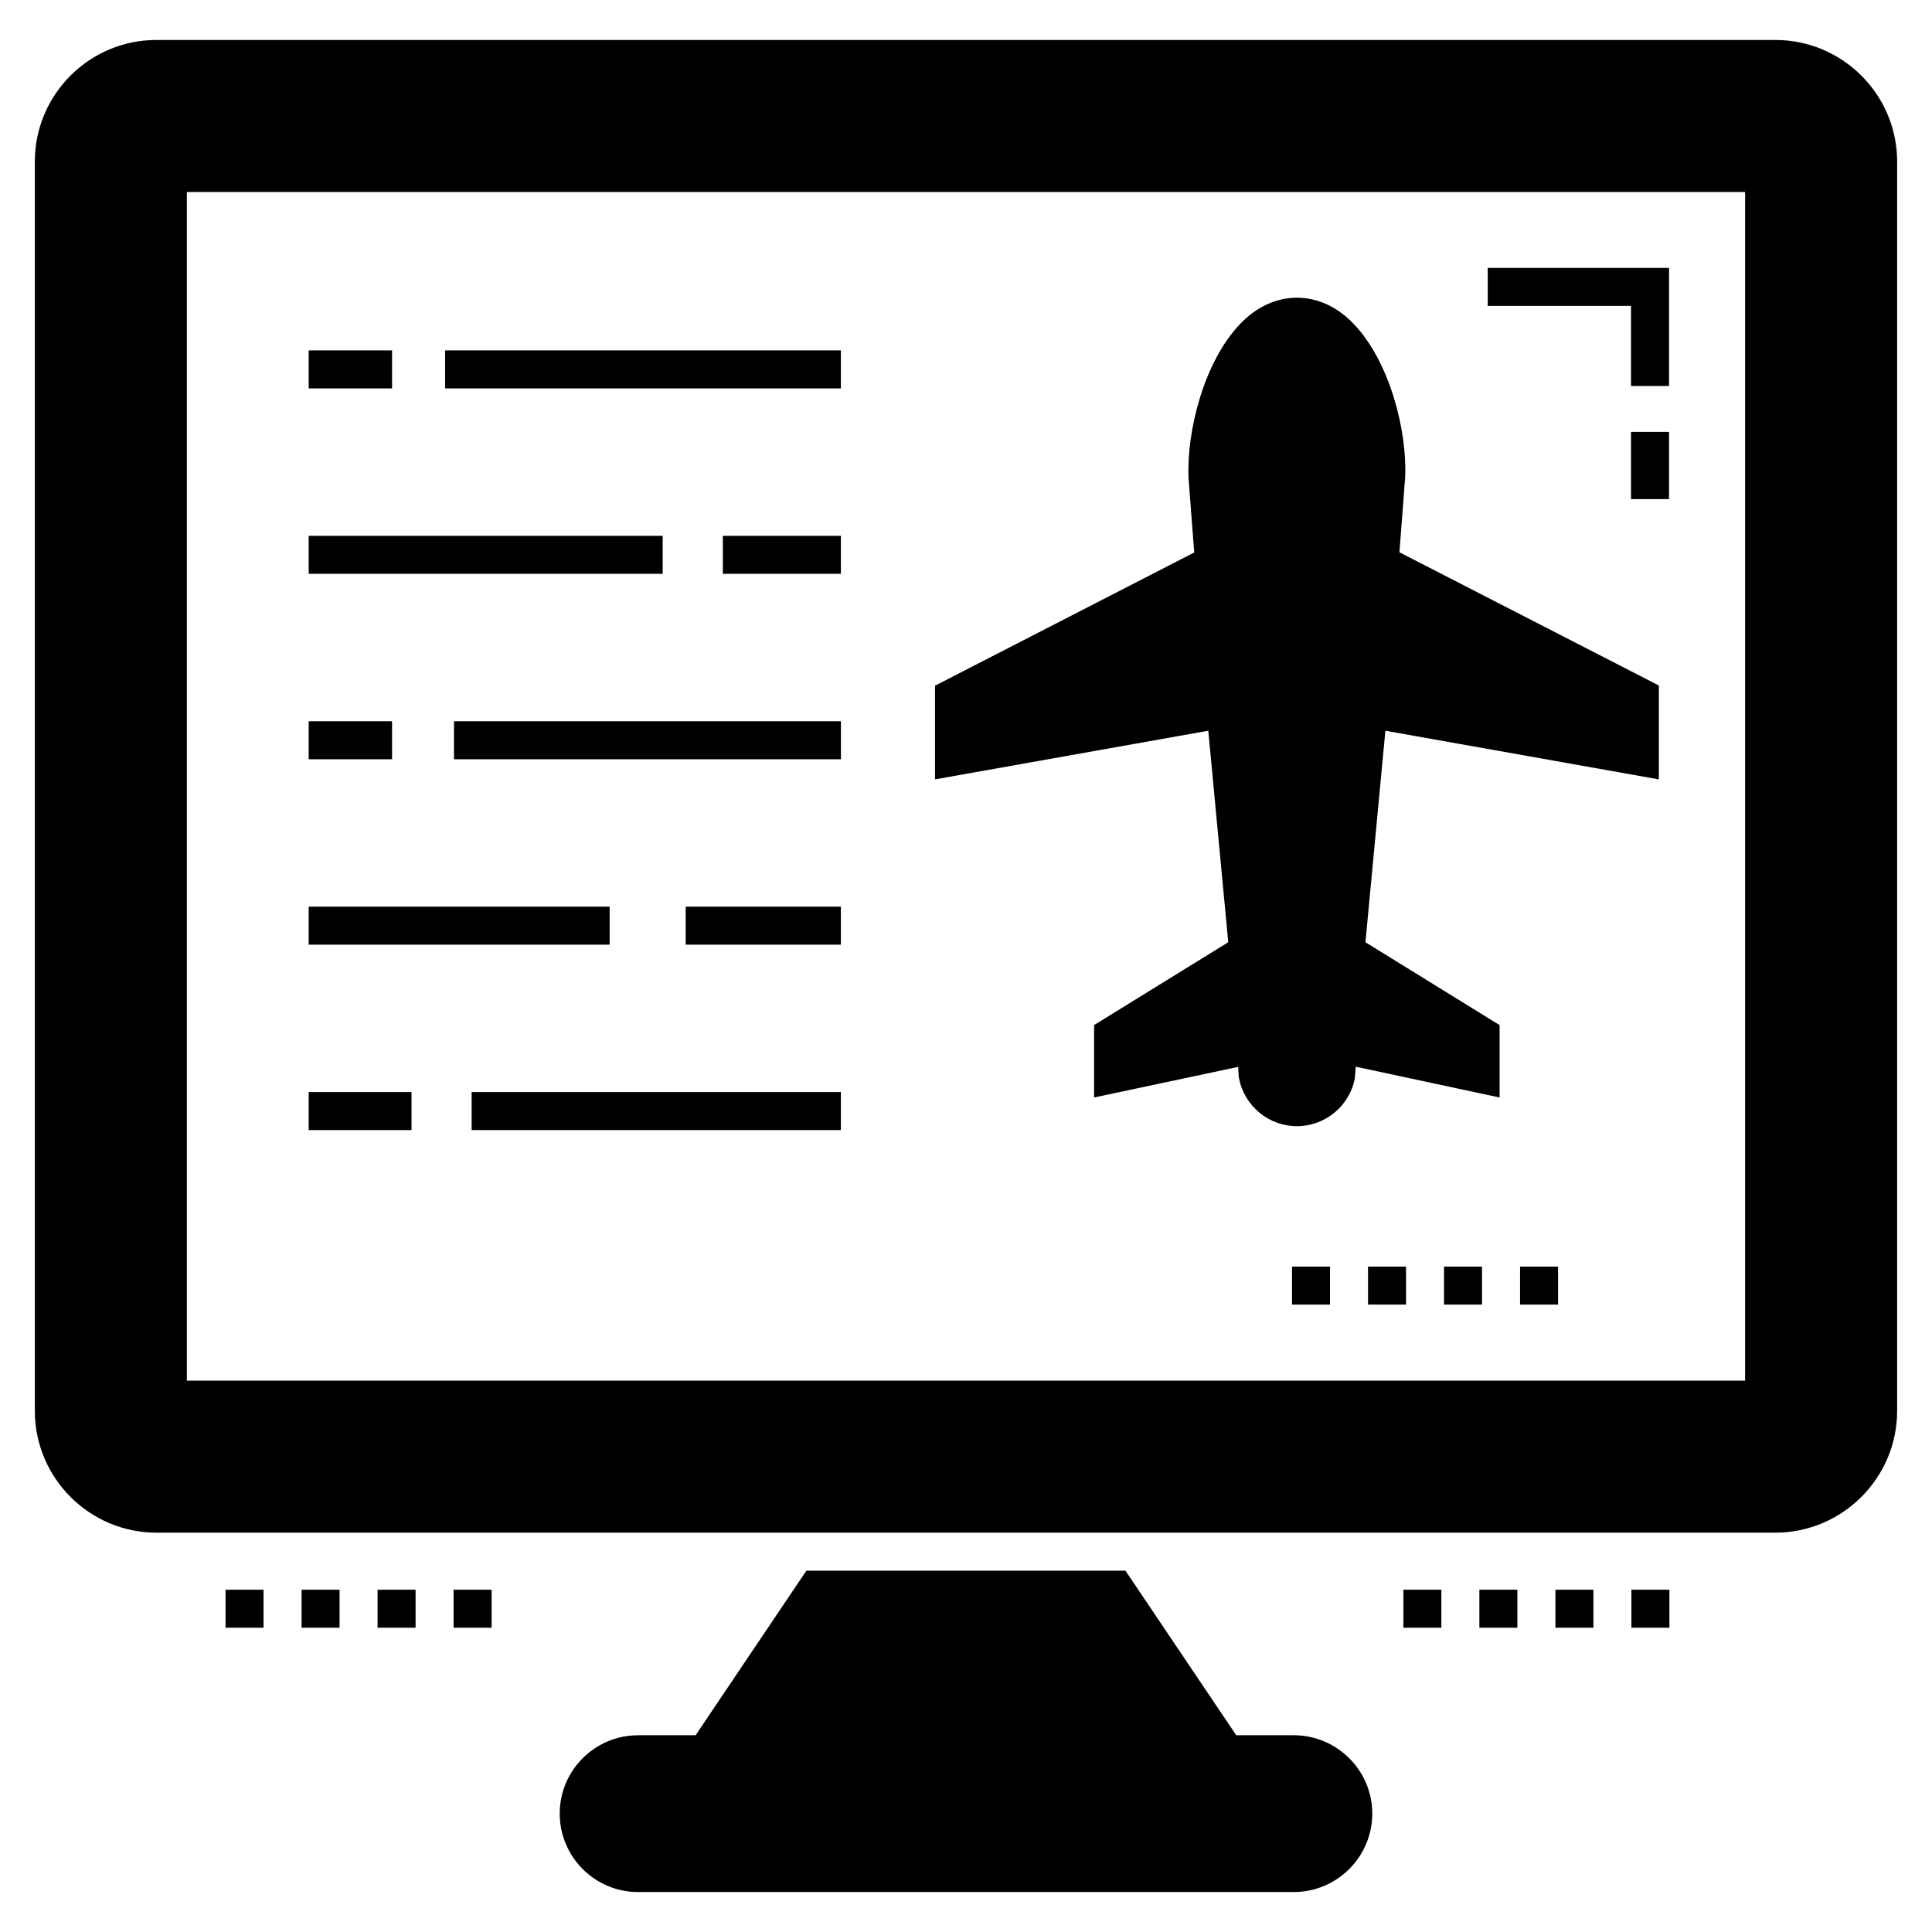 <?xml version="1.0" encoding="UTF-8"?>
<!-- Uploaded to: SVG Repo, www.svgrepo.com, Generator: SVG Repo Mixer Tools -->
<svg fill="#000000" width="800px" height="800px" version="1.1" viewBox="144 144 512 512" xmlns="http://www.w3.org/2000/svg">
 <g>
  <path d="m469.5 393.7-35.555 21.957v19.188l38.172-8.109 0.152 2.519 0.102 0.605c1.461 7.301 7.906 12.59 15.309 12.59 7.453 0 13.898-5.289 15.359-12.59l0.25-3.172 38.121 8.16v-19.188l-35.555-21.957 5.289-56.051 72.469 12.891v-24.879l-68.742-35.301 1.512-19.941c0.555-12.238-4.078-30.617-13.648-40.59-8.762-9.215-21.199-9.266-30.016-0.051-9.621 9.973-14.254 28.352-13.75 40.793l1.512 19.844-68.688 35.297v24.828l72.418-12.891z"/>
  <path d="m614.48 154.59h-429.02c-17.777 0-32.23 14.453-32.23 32.23v331.07c0 17.777 14.453 32.281 32.23 32.281h429.02c17.777 0 32.281-14.504 32.281-32.281v-331.07c0-17.777-14.504-32.23-32.281-32.23zm-8.008 355.29h-412.95v-315h412.95z"/>
  <path d="m546.83 479.66h10.07v10.07h-10.07z"/>
  <path d="m486.4 479.66h10.07v10.07h-10.07z"/>
  <path d="m526.68 479.66h10.07v10.07h-10.07z"/>
  <path d="m506.54 479.66h10.07v10.07h-10.07z"/>
  <path d="m576.24 258.46h10.07v17.816h-10.07z"/>
  <path d="m576.24 246.29h10.074v-31.289h-48.055v10.074h37.98z"/>
  <path d="m507.67 624.61c0-11.43-9.367-20.75-20.797-20.75h-15.258l-29.359-43.613-84.559 0.004-29.359 43.613h-15.258c-11.434 0-20.75 9.316-20.75 20.75 0 11.48 9.316 20.797 20.75 20.797l173.79-0.004c11.43 0 20.797-9.316 20.797-20.797z"/>
  <path d="m261.96 236.86h104.88v10.07h-104.88z"/>
  <path d="m225.81 236.86h22.09v10.07h-22.09z"/>
  <path d="m335.56 286h31.281v10.07h-31.281z"/>
  <path d="m225.81 286h93.812v10.07h-93.812z"/>
  <path d="m264.31 335.14h102.54v10.07h-102.54z"/>
  <path d="m225.81 335.14h22.09v10.07h-22.09z"/>
  <path d="m325.71 384.27h41.125v10.07h-41.125z"/>
  <path d="m225.81 384.27h79.75v10.07h-79.75z"/>
  <path d="m268.99 433.41h97.848v10.07h-97.848z"/>
  <path d="m225.81 433.41h27.246v10.07h-27.246z"/>
  <path d="m515.91 565.29h10.07v10.07h-10.07z"/>
  <path d="m576.34 565.29h10.07v10.07h-10.07z"/>
  <path d="m556.2 565.29h10.07v10.07h-10.07z"/>
  <path d="m536.05 565.29h10.07v10.07h-10.07z"/>
  <path d="m223.92 565.29h10.07v10.07h-10.07z"/>
  <path d="m203.77 565.29h10.07v10.07h-10.07z"/>
  <path d="m264.21 565.29h10.07v10.07h-10.07z"/>
  <path d="m244.06 565.29h10.07v10.07h-10.07z"/>
 </g>
</svg>